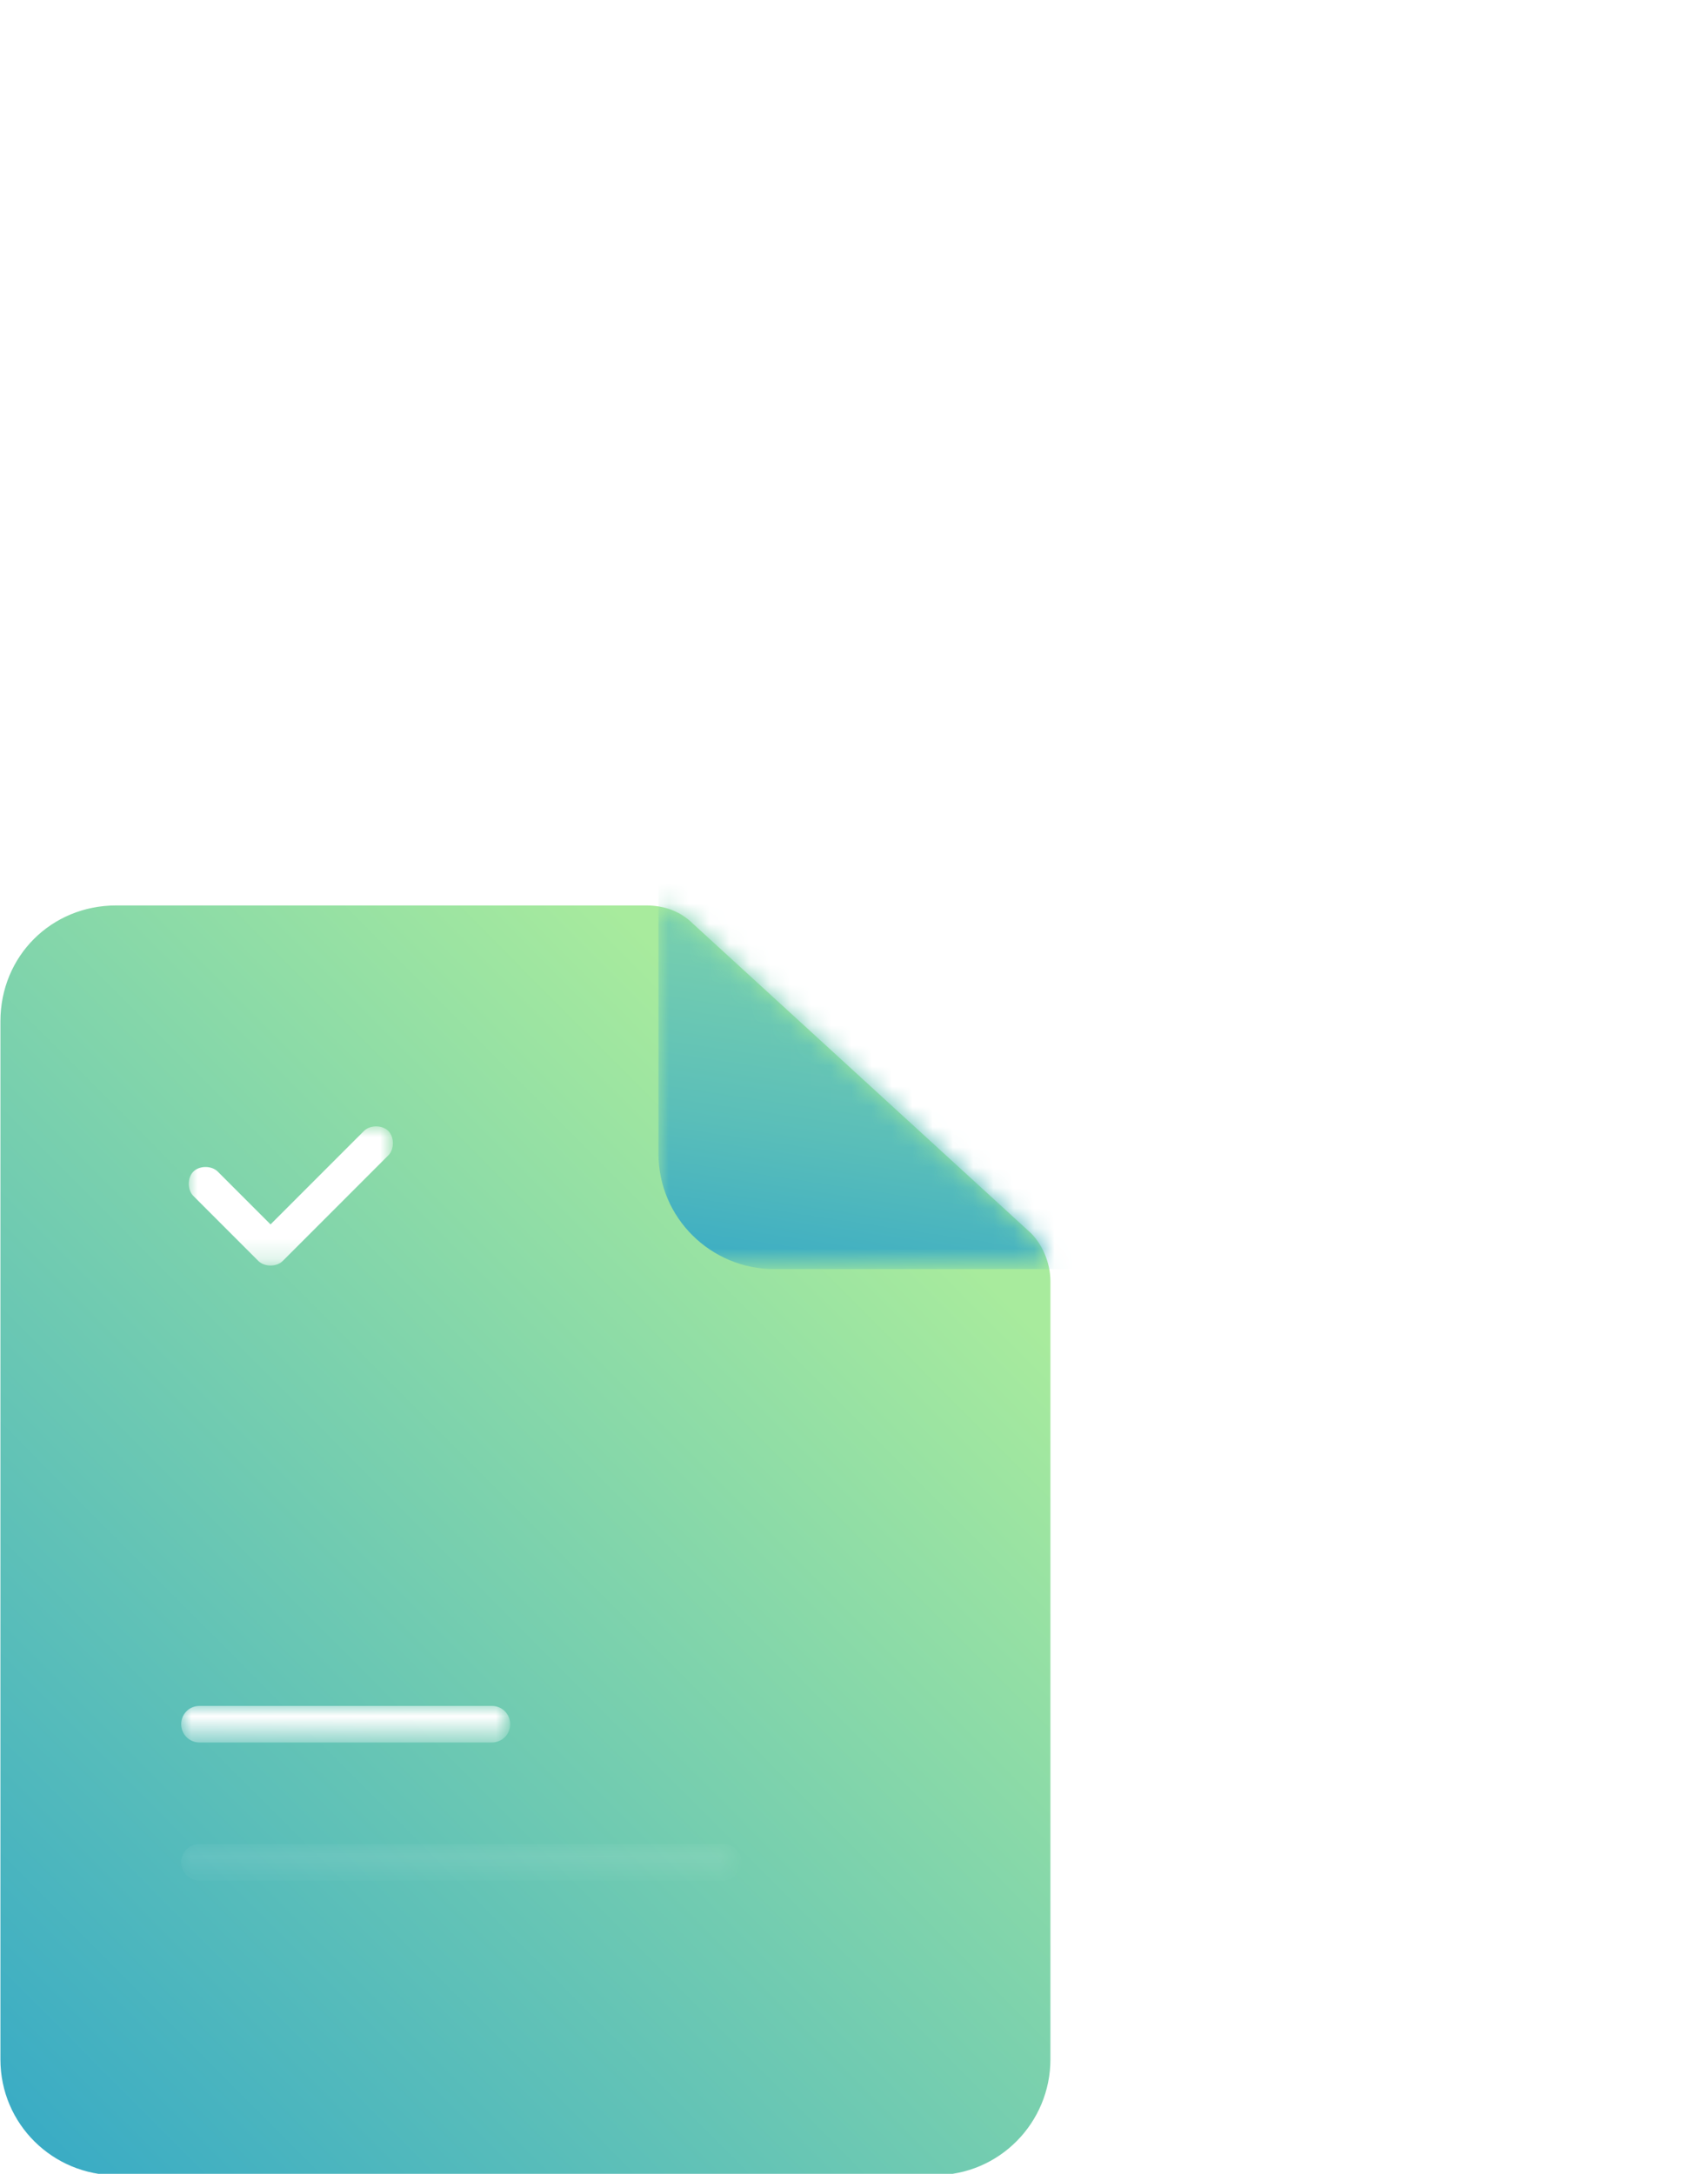 <?xml version="1.0" encoding="UTF-8"?> <!-- Generator: Adobe Illustrator 19.0.0, SVG Export Plug-In . SVG Version: 6.00 Build 0) --> <svg xmlns="http://www.w3.org/2000/svg" xmlns:xlink="http://www.w3.org/1999/xlink" id="Слой_1" x="0px" y="0px" viewBox="0 0 84.1 107" style="enable-background:new 0 0 84.1 107;" xml:space="preserve"> <style type="text/css"> .st0{fill:url(#Path_2_);} .st1{fill:url(#XMLID_47_);} .st2{opacity:0.1;fill:#373A5B;enable-background:new ;} .st3{fill:#FFFFFF;} .st4{fill:#F9B9BD;} .st5{fill:#F3747B;} .st6{fill:url(#XMLID_48_);} .st7{fill:url(#Path_3_);} .st8{opacity:0.4;fill:#FFFFFF;enable-background:new ;} .st9{fill:url(#Path_4_);} .st10{fill:#FFFFFF;fill-opacity:0.2;} .st11{opacity:0.5;fill:#373A5B;enable-background:new ;} .st12{fill:url(#Path_5_);} .st13{opacity:0.5;fill:#FCFCFC;} .st14{fill:#20C6CF;} .st15{fill:url(#Path_6_);} .st16{fill:url(#SVGID_1_);} .st17{filter:url(#Adobe_OpacityMaskFilter);} .st18{fill-rule:evenodd;clip-rule:evenodd;fill:#FFFFFF;} .st19{mask:url(#mask-3_8_);fill:#FFFFFF;} .st20{filter:url(#Adobe_OpacityMaskFilter_1_);} .st21{mask:url(#mask-3_7_);fill:url(#Path-Copy_1_);} .st22{filter:url(#Adobe_OpacityMaskFilter_2_);} .st23{mask:url(#mask-3_6_);fill:#FFFFFF;} .st24{filter:url(#Adobe_OpacityMaskFilter_3_);} .st25{opacity:0.3;mask:url(#mask-3_5_);fill:#FFFFFF;enable-background:new ;} </style> <g id="Mail-2" transform="translate(797.582, 179.5)"> <linearGradient id="Path_2_" gradientUnits="userSpaceOnUse" x1="-1421.124" y1="231.705" x2="-1421.124" y2="233.136" gradientTransform="matrix(64 0 0 -70.365 90320.875 16376.932)"> <stop offset="0" style="stop-color:#FFCFAA"></stop> <stop offset="0.28" style="stop-color:#FFCBAB"></stop> <stop offset="0.581" style="stop-color:#FDBEAF"></stop> <stop offset="0.891" style="stop-color:#FBA8B6"></stop> <stop offset="1" style="stop-color:#FA9FB9"></stop> </linearGradient> <path id="Path_59_" class="st0" d="M-661.2,6.7l25.7-21.3c2.6-2.1,6.3-2.1,8.9,0l25.7,21.3c1.1,0.9,1.8,2.4,1.8,3.9v38.6 c0,2.8-2.2,5-5,5h-54c-2.8,0-5-2.2-5-5V10.5C-663.1,9-662.4,7.6-661.2,6.7z"></path> <g id="Group-5-Copy_2_" transform="translate(3.5, 7.729)"> <linearGradient id="XMLID_47_" gradientUnits="userSpaceOnUse" x1="-1423.402" y1="223.749" x2="-1422.964" y2="224.566" gradientTransform="matrix(56.953 0 0 -65 80417.961 14589.915)"> <stop offset="0" style="stop-color:#E4E5FF"></stop> <stop offset="1" style="stop-color:#E4F6FF"></stop> </linearGradient> <path id="XMLID_16_" class="st1" d="M-660.1-18.6h51c1.7,0,3,1.3,3,3v59c0,1.7-1.3,3-3,3h-50c-1.6,0-3-1.3-3-3l-0.9-59 C-663.1-17.2-661.8-18.5-660.1-18.6C-660.1-18.6-660.1-18.6-660.1-18.6z"></path> <g id="Group-37" transform="translate(16, 11)"> <circle id="Oval-Copy-57" class="st2" cx="-650.6" cy="-10.7" r="11"></circle> <circle id="Oval_49_" class="st3" cx="-650.6" cy="-13.7" r="11"></circle> <path id="XMLID_24_" class="st4" d="M-646.7-9.4c0,0.6-0.4,1-1,1c-0.6,0-1-0.4-1-1c0-1-0.8-1.8-1.8-1.8c-1,0-1.8,0.8-1.8,1.8 c0,0.6-0.4,1-1,1c-0.6,0-1-0.4-1-1c0-2.1,1.7-3.8,3.8-3.8S-646.7-11.5-646.7-9.4z"></path> <path id="XMLID_17_" class="st5" d="M-650.6-11.3c-2.1,0-3.8-1.7-3.8-3.8s1.7-3.8,3.8-3.8s3.8,1.7,3.8,3.8 S-648.4-11.3-650.6-11.3z M-650.6-13.3c1,0,1.8-0.8,1.8-1.8s-0.8-1.8-1.8-1.8c-1,0-1.8,0.8-1.8,1.8S-651.6-13.3-650.6-13.3z"></path> </g> <path id="Path-133_1_" class="st5" d="M-646.2,15.7c-0.5,0-0.9-0.4-0.9-0.9s0.4-0.9,0.9-0.9h23.5c0.5,0,0.9,0.4,0.9,0.9 s-0.4,0.9-0.9,0.9H-646.2z"></path> <path id="Path-133-Copy_1_" class="st4" d="M-646.2,21.7c-0.5,0-0.9-0.4-0.9-0.9c0-0.5,0.4-0.9,0.9-0.9h10.5 c0.5,0,0.9,0.4,0.9,0.9c0,0.5-0.4,0.9-0.9,0.9H-646.2z"></path> </g> <linearGradient id="XMLID_48_" gradientUnits="userSpaceOnUse" x1="-1421.534" y1="228.277" x2="-1420.876" y2="229.66" gradientTransform="matrix(64 0 0 -45.163 90320.875 10378.556)"> <stop offset="0" style="stop-color:#FFCFAA"></stop> <stop offset="0.175" style="stop-color:#FFC5AB"></stop> <stop offset="0.468" style="stop-color:#FDACAF"></stop> <stop offset="0.841" style="stop-color:#FB82B6"></stop> <stop offset="1" style="stop-color:#FA6EB9"></stop> </linearGradient> <path id="XMLID_2_" class="st6" d="M-599.3,9c0.2,0.5,0.2,1,0.2,1.5v38.6c0,2.8-2.2,5-5,5h-54c-2.8,0-5-2.2-5-5V10.5 c0-0.5,0.1-1,0.2-1.5l27.8,28.2l0,0c1.9,2,5.1,2,7.1,0L-599.3,9z"></path> </g> <g id="Конверт_1_" transform="translate(877.229, 183.636)"> <linearGradient id="Path_3_" gradientUnits="userSpaceOnUse" x1="-1501.784" y1="224.085" x2="-1501.386" y2="224.911" gradientTransform="matrix(64 0 0 -46 95338.234 10359.618)"> <stop offset="0" style="stop-color:#FFCFAA"></stop> <stop offset="1" style="stop-color:#FA6EB9"></stop> </linearGradient> <path id="Path_1_" class="st7" d="M-780.3,24.2h29c1.5,0,2.7,1.2,2.7,2.7v19.3c0,1.5-1.2,2.7-2.7,2.7h-29c-1.5,0-2.7-1.2-2.7-2.7 V26.9C-782.9,25.4-781.7,24.2-780.3,24.2z"></path> <path id="XMLID_38_" class="st8" d="M-780.5,24.2h29.5l-13.3,15.3c-0.9,1-2.4,1-3.3,0l0,0L-780.5,24.2z"></path> </g> <g id="Security-small" transform="translate(368.47, 335.098)"> <linearGradient id="Path_4_" gradientUnits="userSpaceOnUse" x1="-983.352" y1="72.466" x2="-982.756" y2="73.22" gradientTransform="matrix(34.548 0.398 0.478 -41.458 33666.07 3254.357)"> <stop offset="0" style="stop-color:#39ABC5"></stop> <stop offset="1" style="stop-color:#A8EB9D"></stop> </linearGradient> <path id="Path_76_" class="st9" d="M-258.3-176.1l15,9.2c0.7,0.4,1.1,1.2,1,2c-0.6,7.2-2.2,13.2-4.9,18c-2.9,5.1-6.5,8.9-11,11.4 c-0.8,0.7-2.2,0.7-3.3,0c-5.1-3.3-9-7.5-11.5-12.6c-2.4-4.9-3.7-10.6-3.8-17.3l0,0c0-0.8,0.4-1.5,1-1.9l15.3-8.9 C-259.8-176.5-259-176.5-258.3-176.1z"></path> <path id="Rectangle-Copy-7" class="st10" d="M-259.5-172.1l-13.3,7.7c0.2,5.6,1.4,10.4,3.4,14.5c2.1,4.3,5.3,7.9,9.6,10.7 c3.7-2.2,6.7-5.4,9.1-9.7c2.3-4,3.7-9.1,4.3-15.2L-259.5-172.1z M-258.3-176.1l15,9.2c0.7,0.4,1.1,1.2,1,2 c-0.6,7.2-2.2,13.2-4.9,18c-2.9,5.1-6.5,8.9-11,11.4c-0.8,0.7-2.2,0.7-3.3,0c-5.1-3.3-9-7.5-11.5-12.6c-2.4-4.9-3.7-10.6-3.8-17.3 c0-0.8,0.4-1.5,1-1.9l15.3-8.9C-259.8-176.5-259-176.5-258.3-176.1z"></path> <path id="XMLID_25_" class="st11" d="M-260.9-155.6c-1-0.5-1.7-1.5-1.7-2.7c0-1.7,1.4-3,3-3c1.7,0,3,1.4,3,3c0,1.2-0.7,2.2-1.7,2.7 l0.7,3.6l-4,0L-260.9-155.6z"></path> </g> <g id="Stats-2" transform="translate(176.468, 475.864)"> <linearGradient id="Path_5_" gradientUnits="userSpaceOnUse" x1="-803.745" y1="-65.154" x2="-803.255" y2="-64.257" gradientTransform="matrix(76.943 0 0 -62.391 61706.777 -4315.021)"> <stop offset="0" style="stop-color:#39ABC5"></stop> <stop offset="1" style="stop-color:#A8EB9D"></stop> </linearGradient> <path id="Path_81_" class="st12" d="M-144.4-305.9h51.1c1.2,0,2.2,1.3,2.2,3v56.4c0,1.7-1,3-2.2,3h-51.1c-1.2,0-2.2-1.3-2.2-3 v-56.4C-146.5-304.6-145.6-305.9-144.4-305.9z"></path> <path id="Path-130_15_" class="st3" d="M-136.5-294.4c-0.5,0-0.9-0.4-0.9-0.9c0-0.5,0.4-0.9,0.9-0.9h8.8c0.5,0,0.9,0.4,0.9,0.9 c0,0.5-0.4,0.9-0.9,0.9H-136.5z"></path> <path id="Path-130-Copy_9_" class="st13" d="M-136.5-289.1c-0.5,0-0.9-0.4-0.9-0.9c0-0.5,0.4-0.9,0.9-0.9h17.7 c0.5,0,0.9,0.4,0.9,0.9c0,0.5-0.4,0.9-0.9,0.9H-136.5z"></path> <path id="XMLID_20_" class="st3" d="M-135.4-263.4h7c1.1,0,2,0.9,2,2v8c0,1.1-0.9,2-2,2h-7c-1.1,0-2-0.9-2-2v-8 C-137.4-262.5-136.5-263.4-135.4-263.4z"></path> <path id="XMLID_19_" class="st3" d="M-122.3-270.4h7c1.1,0,2,0.9,2,2v15c0,1.1-0.9,2-2,2h-7c-1.1,0-2-0.9-2-2v-15 C-124.3-269.5-123.4-270.4-122.3-270.4z"></path> <path id="XMLID_18_" class="st3" d="M-109.3-279.4h7c1.1,0,2,0.9,2,2v24c0,1.1-0.9,2-2,2h-7c-1.1,0-2-0.9-2-2v-24 C-111.3-278.5-110.4-279.4-109.3-279.4z"></path> </g> <path id="XMLID_21_" class="st14" d="M-50.8,187.1c5.9-7.7,11.1,10.5,11.1,24.1c0,13.6-6.2,18.8-25.9,20.4 C-85.4,233.2-56.7,194.9-50.8,187.1z"></path> <g id="People-medium" transform="translate(106.47, 399)"> <linearGradient id="Path_6_" gradientUnits="userSpaceOnUse" x1="-730.98" y1="9.784" x2="-729.939" y2="11.109" gradientTransform="matrix(52 0 0 -52 37870.062 354.667)"> <stop offset="0" style="stop-color:#FFCFAA"></stop> <stop offset="1" style="stop-color:#FA6EB9"></stop> </linearGradient> <path id="Path_68_" class="st15" d="M-129.9-219.5h40c3.3,0,6,2.7,6,6v40c0,3.3-2.7,6-6,6h-40c-3.3,0-6-2.7-6-6v-40 C-135.9-216.8-133.2-219.5-129.9-219.5z"></path> <path id="Path-130_13_" class="st8" d="M-114.7-179.7c-0.5,0-0.9-0.4-0.9-0.9s0.4-0.9,0.9-0.9h9.9c0.5,0,0.9,0.4,0.9,0.9 s-0.4,0.9-0.9,0.9H-114.7z"></path> </g> <g id="Doc-1" transform="translate(106.221, 182.268)"> <g id="Path_30_"> <linearGradient id="SVGID_1_" gradientUnits="userSpaceOnUse" x1="-729.935" y1="230.324" x2="-729.231" y2="231.186" gradientTransform="matrix(51.711 0 0 -62.508 37643.156 14323.367)"> <stop offset="0" style="stop-color:#39ABC5"></stop> <stop offset="1" style="stop-color:#A8EB9D"></stop> </linearGradient> <path class="st16" d="M-100.5-137.7h26.1c0.9,0,1.7,0.3,2.3,0.9l16.5,15.1c0.7,0.6,1.1,1.6,1.1,2.5v38.3c0,3.1-2.5,5.7-5.7,5.7 h-40.3c-3.1,0-5.7-2.5-5.7-5.7v-51.1C-106.2-135.2-103.7-137.7-100.5-137.7z"></path> </g> <defs> <filter id="Adobe_OpacityMaskFilter" filterUnits="userSpaceOnUse" x="-97" y="-126.8" width="10.1" height="6.9"> <feColorMatrix type="matrix" values="1 0 0 0 0 0 1 0 0 0 0 0 1 0 0 0 0 0 1 0"></feColorMatrix> </filter> </defs> <mask maskUnits="userSpaceOnUse" x="-97" y="-126.8" width="10.1" height="6.9" id="mask-3_8_"> <g class="st17"> <path id="path-2_8_" class="st18" d="M-100.5-137.7h26.1c0.9,0,1.7,0.3,2.3,0.9l16.5,15.1c0.7,0.6,1.1,1.6,1.1,2.5v38.3 c0,3.1-2.5,5.7-5.7,5.7h-40.3c-3.1,0-5.7-2.5-5.7-5.7v-51.1C-106.2-135.2-103.7-137.7-100.5-137.7z"></path> </g> </mask> <path class="st19" d="M-88.3-126.6c0.3-0.3,0.9-0.3,1.2,0c0.3,0.3,0.3,0.9,0,1.2l-5.2,5.2c-0.3,0.3-0.9,0.3-1.2,0l-3.2-3.2 c-0.3-0.3-0.3-0.9,0-1.2c0.3-0.3,0.9-0.3,1.2,0l2.6,2.6L-88.3-126.6z"></path> <defs> <filter id="Adobe_OpacityMaskFilter_1_" filterUnits="userSpaceOnUse" x="-73.8" y="-182.3" width="51.7" height="62.5"> <feColorMatrix type="matrix" values="1 0 0 0 0 0 1 0 0 0 0 0 1 0 0 0 0 0 1 0"></feColorMatrix> </filter> </defs> <mask maskUnits="userSpaceOnUse" x="-73.8" y="-182.3" width="51.7" height="62.5" id="mask-3_7_"> <g class="st20"> <path id="path-2_7_" class="st18" d="M-100.5-137.7h26.1c0.9,0,1.7,0.3,2.3,0.9l16.5,15.1c0.7,0.6,1.1,1.6,1.1,2.5v38.3 c0,3.1-2.5,5.7-5.7,5.7h-40.3c-3.1,0-5.7-2.5-5.7-5.7v-51.1C-106.2-135.2-103.7-137.7-100.5-137.7z"></path> </g> </mask> <linearGradient id="Path-Copy_1_" gradientUnits="userSpaceOnUse" x1="-729.574" y1="230.295" x2="-729.451" y2="231.305" gradientTransform="matrix(51.711 0 0 -62.508 37675.539 14278.834)"> <stop offset="0" style="stop-color:#39ABC5"></stop> <stop offset="0.122" style="stop-color:#5ABEB9"></stop> <stop offset="0.259" style="stop-color:#76CEAF"></stop> <stop offset="0.405" style="stop-color:#8CDBA7"></stop> <stop offset="0.564" style="stop-color:#9CE4A1"></stop> <stop offset="0.746" style="stop-color:#A5E99E"></stop> <stop offset="1" style="stop-color:#A8EB9D"></stop> </linearGradient> <path id="Path-Copy" class="st21" d="M-68.2-182.3H-42c0.9,0,1.7,0.3,2.3,0.9l16.5,15.1c0.7,0.6,1.1,1.6,1.1,2.5v38.3 c0,3.1-2.5,5.7-5.7,5.7h-40.3c-3.1,0-5.7-2.5-5.7-5.7v-51.1C-73.8-179.7-71.3-182.3-68.2-182.3z"></path> <defs> <filter id="Adobe_OpacityMaskFilter_2_" filterUnits="userSpaceOnUse" x="-97.3" y="-98.3" width="16.1" height="1.7"> <feColorMatrix type="matrix" values="1 0 0 0 0 0 1 0 0 0 0 0 1 0 0 0 0 0 1 0"></feColorMatrix> </filter> </defs> <mask maskUnits="userSpaceOnUse" x="-97.3" y="-98.3" width="16.1" height="1.7" id="mask-3_6_"> <g class="st22"> <path id="path-2_6_" class="st18" d="M-100.5-137.7h26.1c0.9,0,1.7,0.3,2.3,0.9l16.5,15.1c0.7,0.6,1.1,1.6,1.1,2.5v38.3 c0,3.1-2.5,5.7-5.7,5.7h-40.3c-3.1,0-5.7-2.5-5.7-5.7v-51.1C-106.2-135.2-103.7-137.7-100.5-137.7z"></path> </g> </mask> <path id="Path-129" class="st23" d="M-96.4-96.5c-0.5,0-0.9-0.4-0.9-0.9s0.4-0.9,0.9-0.9H-82c0.5,0,0.9,0.4,0.9,0.9 s-0.4,0.9-0.9,0.9H-96.4z"></path> <defs> <filter id="Adobe_OpacityMaskFilter_3_" filterUnits="userSpaceOnUse" x="-97.3" y="-91.4" width="27.5" height="1.7"> <feColorMatrix type="matrix" values="1 0 0 0 0 0 1 0 0 0 0 0 1 0 0 0 0 0 1 0"></feColorMatrix> </filter> </defs> <mask maskUnits="userSpaceOnUse" x="-97.3" y="-91.4" width="27.5" height="1.7" id="mask-3_5_"> <g class="st24"> <path id="path-2_5_" class="st18" d="M-100.5-137.7h26.1c0.9,0,1.7,0.3,2.3,0.9l16.5,15.1c0.7,0.6,1.1,1.6,1.1,2.5v38.3 c0,3.1-2.5,5.7-5.7,5.7h-40.3c-3.1,0-5.7-2.5-5.7-5.7v-51.1C-106.2-135.2-103.7-137.7-100.5-137.7z"></path> </g> </mask> <path id="Path-129-Copy" class="st25" d="M-96.4-89.7c-0.5,0-0.9-0.4-0.9-0.9c0-0.5,0.4-0.9,0.9-0.9h25.8c0.5,0,0.9,0.4,0.9,0.9 c0,0.5-0.4,0.9-0.9,0.9H-96.4z"></path> </g> </svg> 